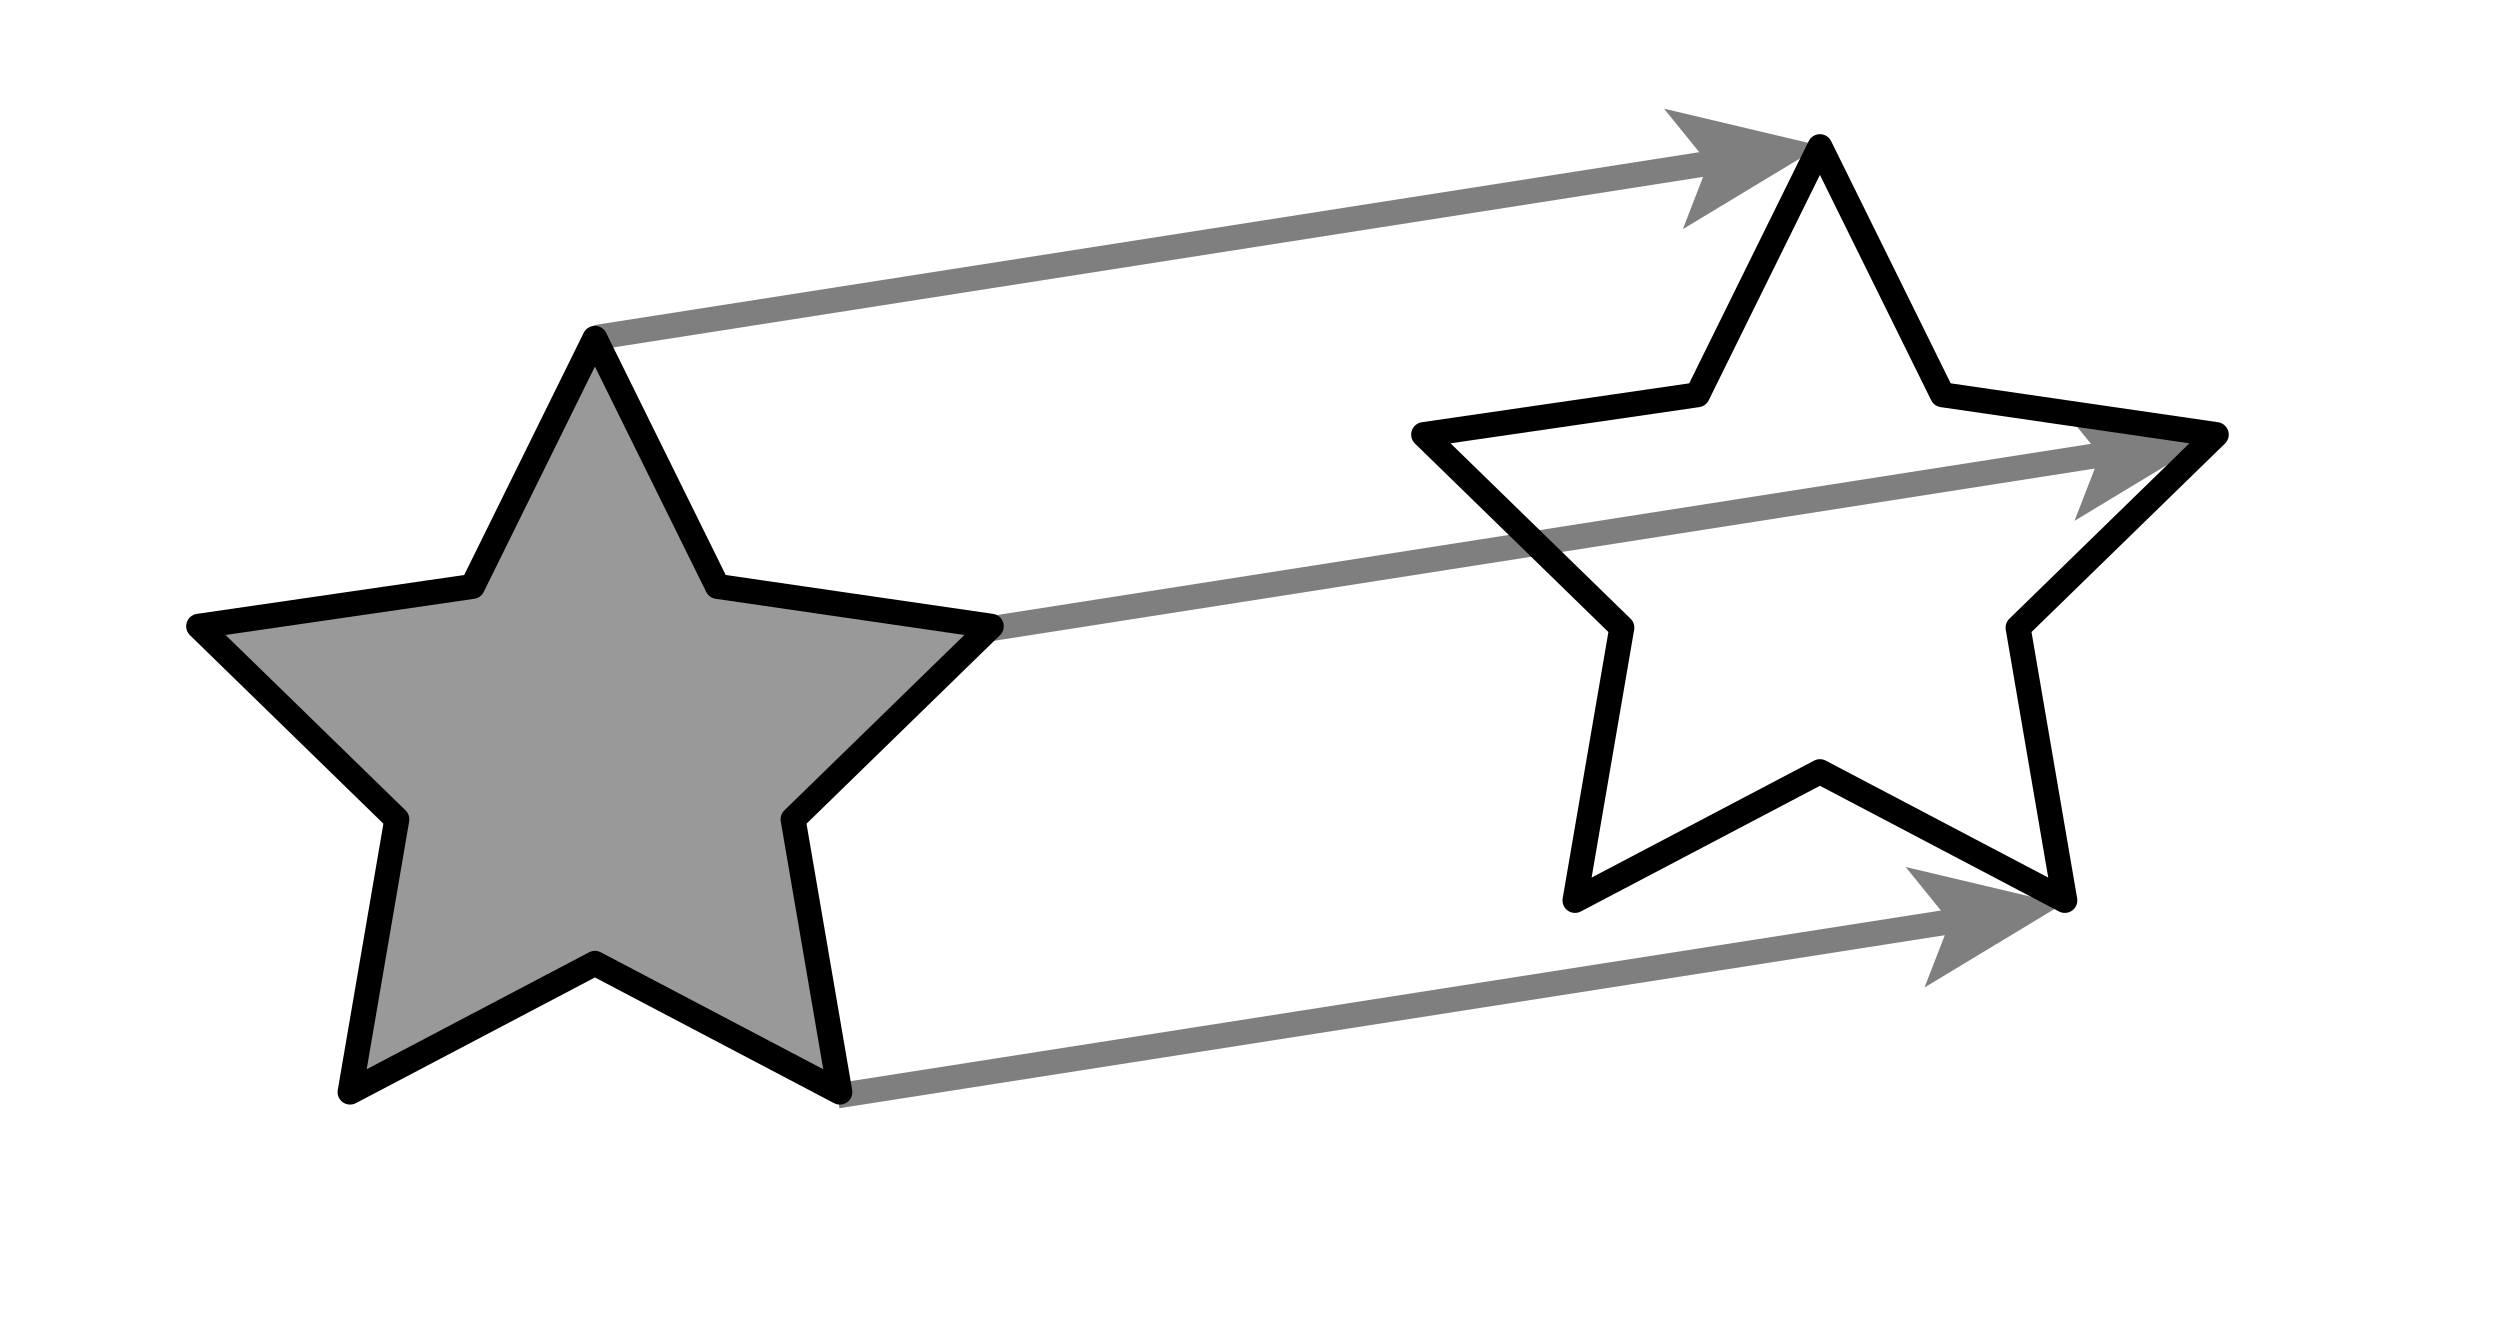 <svg viewBox="0 0 300 160" xmlns="http://www.w3.org/2000/svg"><path d="m71.39 115.6-29.38 15.45 5.61-32.73-23.78-23.17 32.86-4.78 14.69-29.77 14.7 29.77 32.86 4.78-23.78 23.17 5.61 32.73z" fill-opacity=".4" stroke="#000" stroke-linejoin="round" stroke-width="3"/><path d="m218.39 92.6-29.39 15.45 5.62-32.73-23.78-23.17 32.86-4.78 14.69-29.77 14.7 29.77 32.86 4.78-23.78 23.17 5.61 32.73z" fill="none" stroke="#000" stroke-linecap="round" stroke-linejoin="round" stroke-width="3"/><g opacity=".5"><path d="m71.5 40.5 134.44-21.04" fill="none" stroke="#000" stroke-linejoin="bevel" stroke-width="3"/><path d="m218.5 17.5-16.56 10 3.06-7.89-5.32-6.57z"/></g><g opacity=".5"><path d="m100.5 131.5 134.44-21.04" fill="none" stroke="#000" stroke-linejoin="bevel" stroke-width="3"/><path d="m247.5 108.5-16.56 10 3.06-7.89-5.32-6.57z"/></g><g opacity=".5"><path d="m118.5 75.5 134.44-21.04" fill="none" stroke="#000" stroke-linejoin="bevel" stroke-width="3"/><path d="m265.5 52.5-16.56 10 3.06-7.89-5.32-6.57z"/></g></svg>